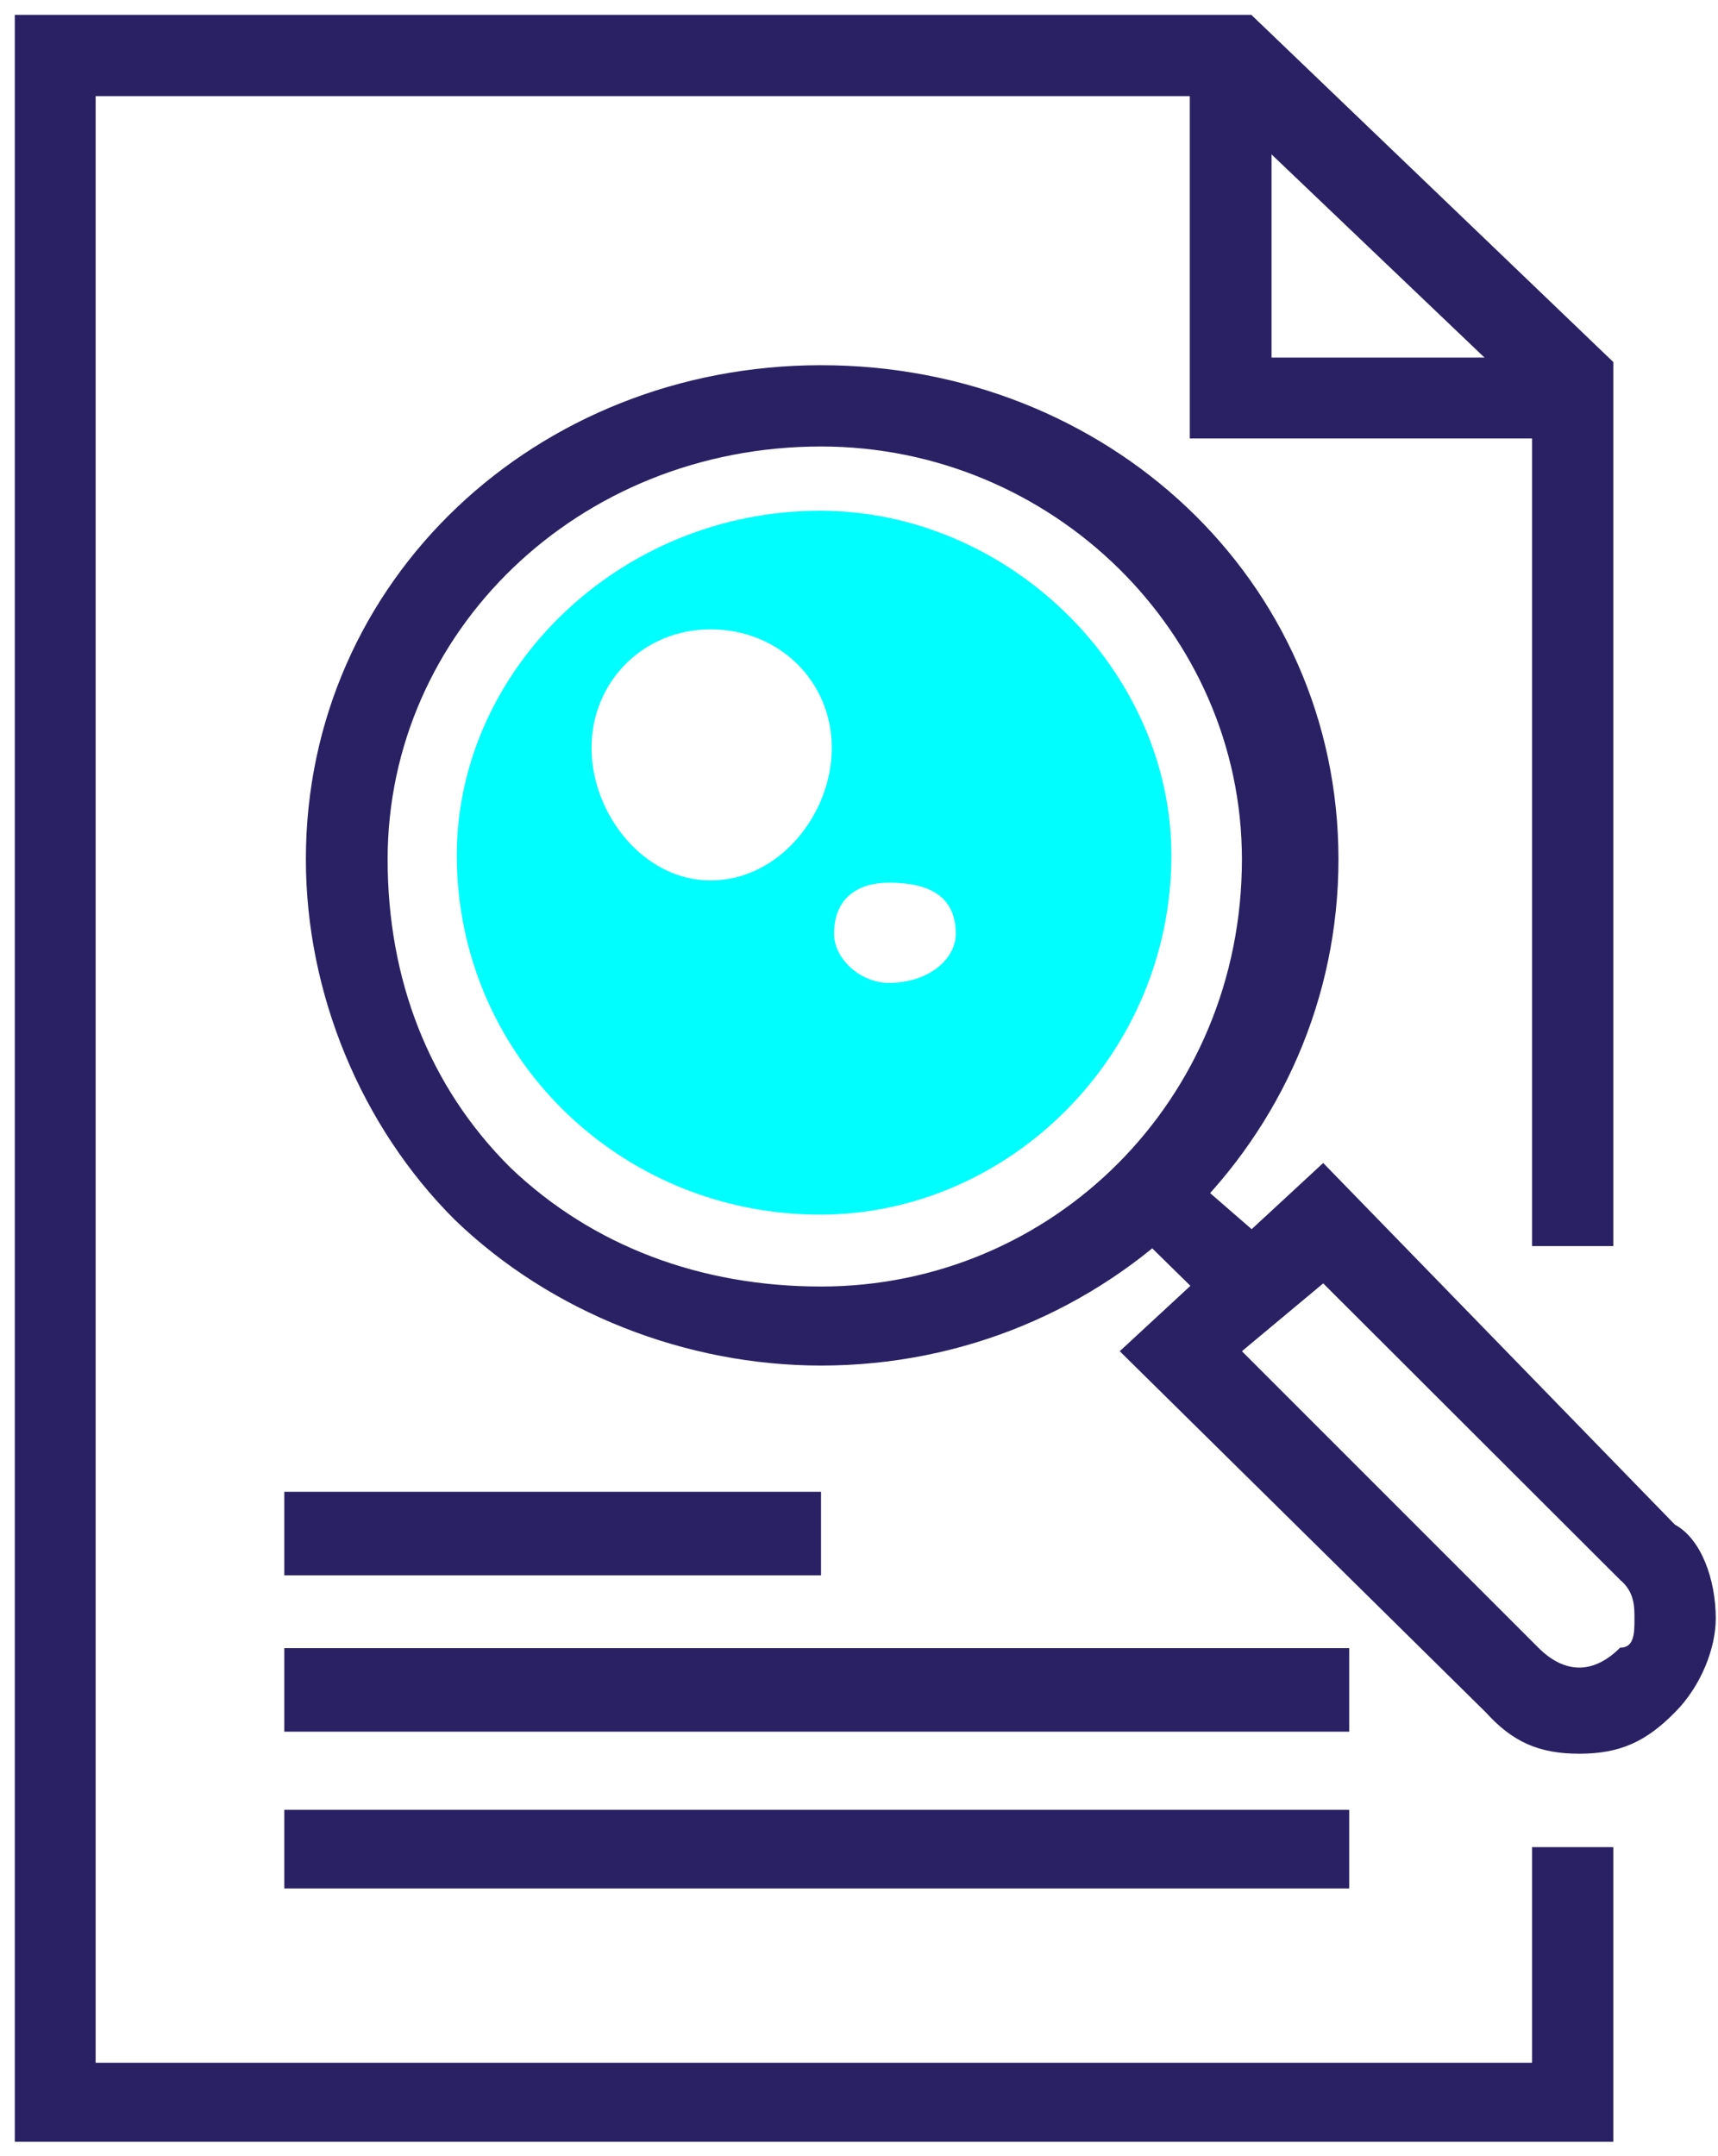 <?xml version="1.0" encoding="UTF-8"?> <svg xmlns="http://www.w3.org/2000/svg" width="51" height="64" viewBox="0 0 51 64" fill="none"> <path fill-rule="evenodd" clip-rule="evenodd" d="M47.893 63.573H0.439V0.44H37.146L47.893 10.747V36.987H45.48V11.96L35.933 2.853H2.839V61.227H45.48V54.827H47.893V63.573Z" fill="#2A2165"></path> <path fill-rule="evenodd" clip-rule="evenodd" d="M46.614 13.014H35.32V1.72H37.747V10.614H46.614V13.014Z" fill="#2A2165"></path> <path fill-rule="evenodd" clip-rule="evenodd" d="M24.373 46.76H8.439V44.28H24.373V46.76Z" fill="#2A2165"></path> <path fill-rule="evenodd" clip-rule="evenodd" d="M40.053 51.4H8.439V48.92H40.053V51.4Z" fill="#2A2165"></path> <path fill-rule="evenodd" clip-rule="evenodd" d="M40.053 56.054H8.439V53.72H40.053V56.054Z" fill="#2A2165"></path> <path fill-rule="evenodd" clip-rule="evenodd" d="M34.773 25.387C34.773 31.32 29.946 36.053 24.346 36.053C18.386 36.053 13.56 31.32 13.56 25.387C13.56 19.893 18.386 15.16 24.346 15.16C29.946 15.16 34.773 19.893 34.773 25.387ZM24.693 22.2C24.693 24.16 23.133 26.134 21.093 26.134C19.106 26.134 17.56 24.16 17.56 22.2C17.56 20.227 19.106 18.68 21.093 18.68C23.133 18.68 24.693 20.227 24.693 22.2ZM28.373 27.72C28.373 28.454 27.586 29.174 26.386 29.174C25.533 29.174 24.76 28.454 24.76 27.72C24.76 26.6 25.533 26.2 26.386 26.2C27.586 26.2 28.373 26.6 28.373 27.72Z" fill="#00FDFF"></path> <path fill-rule="evenodd" clip-rule="evenodd" d="M24.373 40.533C20.373 40.533 16.373 38.973 13.507 36.213C10.72 33.44 9.08 29.48 9.08 25.507C9.08 17.213 15.933 10.84 24.373 10.84C32.867 10.84 39.733 17.213 39.733 25.507C39.733 33.8 32.867 40.533 24.373 40.533ZM24.373 13.253C17.147 13.253 11.507 18.773 11.507 25.507C11.507 29.053 12.72 32.24 15.147 34.653C17.587 36.986 20.8 38.187 24.373 38.187C31.227 38.187 36.867 32.667 36.867 25.507C36.867 18.773 31.227 13.253 24.373 13.253Z" fill="#2A2165"></path> <path fill-rule="evenodd" clip-rule="evenodd" d="M36.12 38.934L33.24 36.107L34.894 34.52L38.134 37.334L36.12 38.934Z" fill="#2A2165"></path> <path fill-rule="evenodd" clip-rule="evenodd" d="M46.88 52.054C45.667 52.054 44.894 51.694 44.107 50.827C33.24 40.107 33.24 40.107 33.24 40.107C39.28 34.52 39.28 34.52 39.28 34.52C49.72 45.254 49.72 45.254 49.72 45.254C50.507 45.68 50.934 46.894 50.934 48.04C50.934 48.907 50.507 50.04 49.72 50.827C48.867 51.694 48.094 52.054 46.88 52.054ZM36.867 40.107C45.667 48.907 45.667 48.907 45.667 48.907C46.454 49.694 47.307 49.694 48.094 48.907C48.52 48.907 48.52 48.467 48.52 48.04C48.52 47.68 48.52 47.254 48.094 46.894C39.28 38.094 39.28 38.094 39.28 38.094L36.867 40.107Z" fill="#2A2165"></path> </svg> 